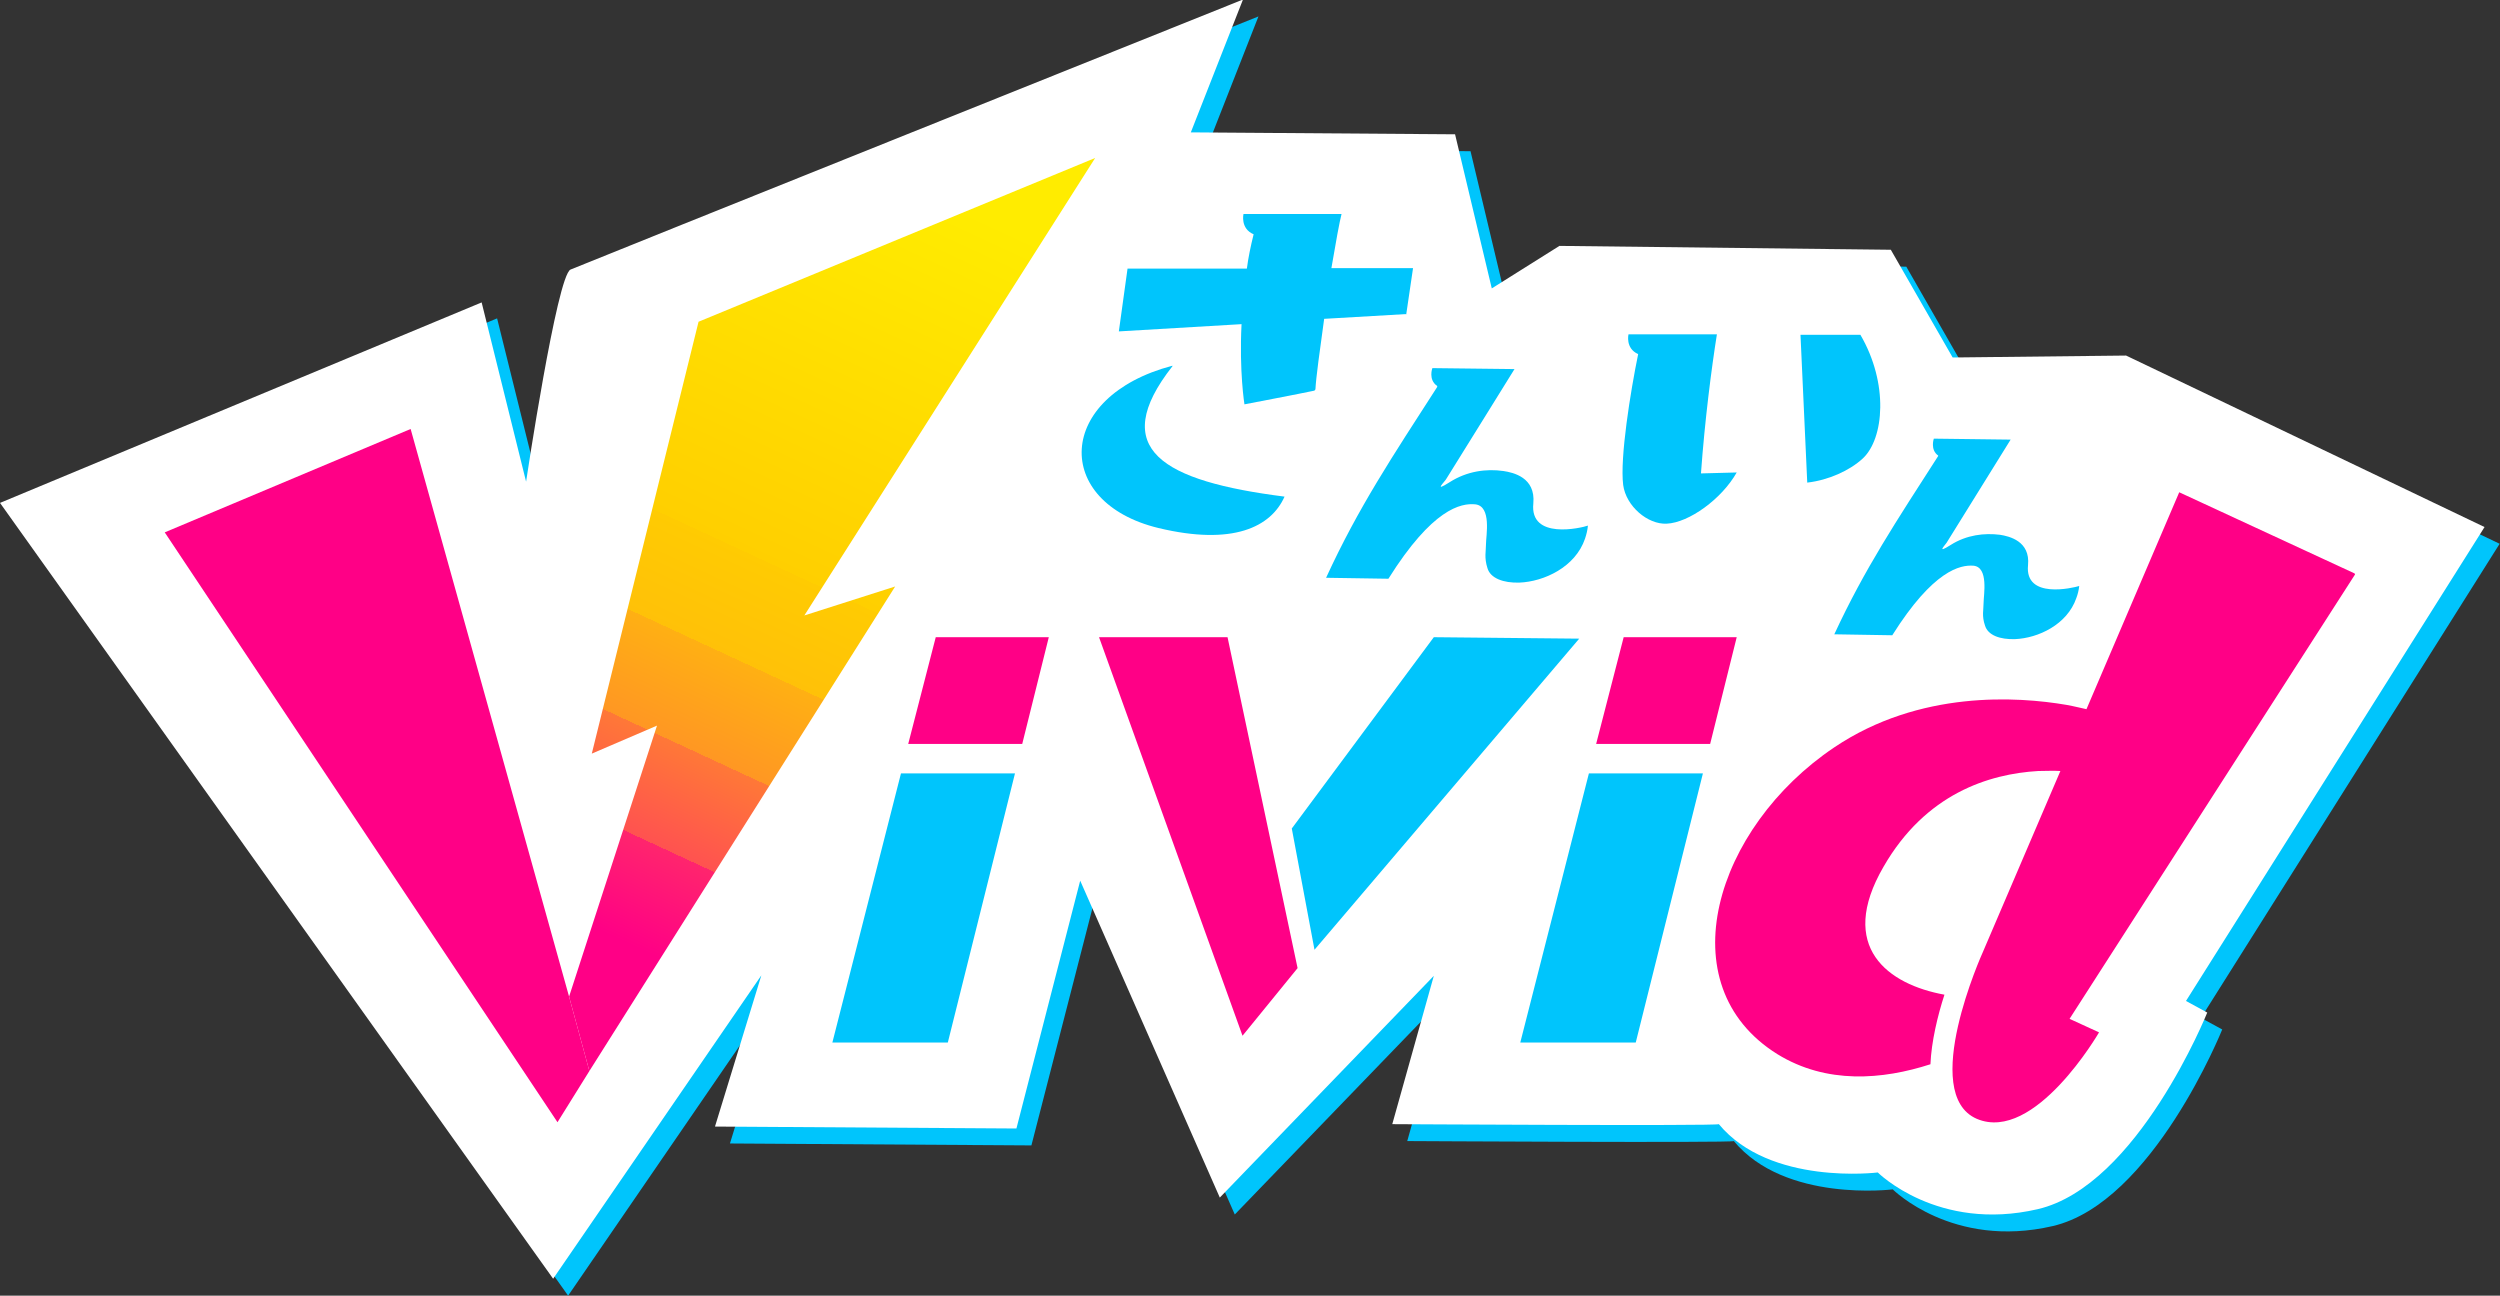 <?xml version="1.0" encoding="UTF-8"?>
<svg xmlns="http://www.w3.org/2000/svg" xmlns:xlink="http://www.w3.org/1999/xlink" version="1.1" viewBox="0 0 517.5 268.2">
  <rect x="0" y="0" width="517.5" height="268.2" fill="#333333" stroke="none"/>
  <defs>
    <style>
      .cls-1 {
        fill: #ff0086;
      }

      .cls-2 {
        fill: #00c5fc;
      }

      .cls-3 {
        fill: url(#_名称未設定グラデーション_5);
      }

      .cls-4 {
        fill: #fff;
      }
    </style>
    <linearGradient id="_名称未設定グラデーション_5" data-name="名称未設定グラデーション 5" x1="102.6" y1="228.8" x2="190.7" y2="38.8" gradientUnits="userSpaceOnUse">
      <stop offset=".2" stop-color="#ff0086"/>
      <stop offset=".3" stop-color="#ff256d"/>
      <stop offset=".3" stop-color="#ff5250"/>
      <stop offset=".4" stop-color="#ff7837"/>
      <stop offset=".4" stop-color="#ff9723"/>
      <stop offset=".5" stop-color="#ffb013"/>
      <stop offset=".5" stop-color="#ffc108"/>
      <stop offset=".6" stop-color="#ffcb02"/>
      <stop offset=".6" stop-color="#ffcf00"/>
      <stop offset="1" stop-color="#ffec00"/>
    </linearGradient>
  </defs>
  <!-- Generator: Adobe Illustrator 28.7.1, SVG Export Plug-In . SVG Version: 1.2.0 Build 142)  -->
  <g>
    <g id="_レイヤー_1" data-name="レイヤー_1">
      <g>
        <path class="cls-2" d="M517.5,112.6l-74.2-35.5-35.9.4-12.8-22.3-68.6-.8-14,8.8-7.6-31.9-54.7-.4,10.8-27.5S124.1,57.9,121.3,59.1c-2.8,1.2-9.2,43.9-9.2,43.9l-9.2-37.1L3.3,107.4l114.3,160.8,43.1-62.8-9.6,31.3,62.4.4,13.2-51.3,28.9,65.6,44.3-45.9-8.6,30.7s67.2.4,67.6,0c10.6,12.8,32.9,10,32.9,10,0,0,12.4,12.4,33.1,7.6,20.7-4.8,35.1-40.7,35.1-40.7l-4.4-2.4,61.8-98.1Z"/>
        <g>
          <path class="cls-4" d="M0,104.1l99.7-41.5,9.2,37.1s6.4-42.7,9.2-43.9c2.8-1.2,139.2-55.9,139.2-55.9l-10.8,27.5,54.7.4,7.6,31.9,14-8.8,68.6.8,12.8,22.3,35.9-.4,74.2,35.5-61.8,98.1,4.4,2.4s-14.4,35.9-35.1,40.7c-20.7,4.8-33.1-7.6-33.1-7.6,0,0-22.3,2.8-32.9-10-.4.4-67.6,0-67.6,0l8.6-30.7-44.3,45.9-28.9-65.6-13.2,51.3-62.4-.4,9.6-31.3-43.1,62.8L0,104.1Z"/>
          <g>
            <polygon class="cls-1" points="217.1 131.9 193.7 131.9 188 154 211.6 154 217.1 131.9"/>
            <polygon class="cls-1" points="359.5 131.9 336.1 131.9 330.4 154 354 154 359.5 131.9"/>
            <polygon class="cls-1" points="227.5 131.9 254.1 131.9 268.6 200.4 257.2 214.4 227.5 131.9"/>
            <polygon class="cls-2" points="172.3 215.8 196.2 215.8 210.1 160.1 186.5 160.1 172.3 215.8"/>
            <polygon class="cls-2" points="314.7 215.8 338.6 215.8 352.5 160.1 328.9 160.1 314.7 215.8"/>
            <path class="cls-2" d="M372.7,69.3l1.4,30.6c4.4-.5,8.8-2.5,11.5-5,4.4-4.1,5.4-15.5-.5-25.6h-12.4Z"/>
            <path class="cls-2" d="M297.5,80.1c-9.2,14.3-16.3,24.9-23,39.5,0,0,12.8.2,12.9.2,9.1-14.5,15-15.7,18-15.4,3.4.4,2.2,6.5,2.2,8.2,0,1.5-.4,2.8.3,5,.6,2.1,3.3,3.1,6.6,3,5.1-.2,11.6-3.2,13.6-9.1.3-.9.5-1.7.6-2.7-1.4.5-12.1,3-11.3-4.6.5-5.4-4.2-6.4-6.2-6.7-3.5-.5-7.5,0-11.1,2.3s-.9-.2-.7-.7c3.7-5.9,13.9-22.4,14.1-22.7l-17-.2s-.9,2.4,1,3.7"/>
            <path class="cls-2" d="M242.7,75.7c-24.3,6.4-24.8,28.3-2.9,33.6,15.4,3.7,23.3-.2,26.1-6.5-25.2-3.2-36.7-9.8-23.2-27Z"/>
            <path class="cls-2" d="M291.1,65l1.4-9.5h-16.9c.9-5.3,1.7-9.7,2.1-11.2h-20.3s-.7,3,2.1,4.2c-.6,2.4-1.1,4.8-1.4,7.1h-24.7s-1.8,13-1.8,13l25.4-1.5c-.5,9.8.6,16.6.6,16.6,0,0,12-2.3,14.3-2.8.2,0,.4-.2.4-.4.1-2.2.9-8,1.8-14.5l17.2-1Z"/>
            <polygon class="cls-2" points="326.9 132.2 296.8 131.9 267.4 171.5 272.1 196.6 326.9 132.2"/>
            <path class="cls-2" d="M401.2,94.4c-8.6,13.4-15.2,23.3-21.5,36.9,0,0,12,.2,12,.2,8.5-13.5,14.1-14.6,16.8-14.4,3.2.3,2.1,6.1,2.1,7.7,0,1.4-.4,2.7.3,4.7.6,2,3.1,2.9,6.2,2.8,4.8-.2,10.8-3,12.7-8.5.3-.8.5-1.6.6-2.5-1.3.4-11.3,2.8-10.6-4.3.5-5-3.9-6-5.8-6.3-3.2-.4-6.9,0-10.2,2.1s-.9-.2-.7-.7c3.5-5.6,12.9-20.8,13.1-21.1l-15.9-.2s-.8,2.3.9,3.5"/>
            <path class="cls-2" d="M352.1,98c.8-11.1,2.2-21.9,3.3-28.8,0,0-15.3,0-15.3,0,0,0,0,0,0,0h-3s-.7,2.9,2,4.1c-1.6,7.8-3.8,21.5-3.1,27.1.6,4.4,5.1,8.2,9,8,4.6-.2,11.4-5.1,14.5-10.6l-7.5.2Z"/>
            <path class="cls-1" d="M487.4,118.7l-36.3-16.8-19.2,44.9c-1-.2-2.5-.6-4.2-.9-10-1.7-30.3-3.1-48,8.8-24.7,16.6-34.7,49.2-11.8,63.5,10.2,6.3,21.8,5.3,31.7,2.1.2-4.7,1.5-10.1,2.9-14.4-11.6-2.1-22.3-9.8-12.6-26.5,8.7-15.1,21.8-19.2,32-19.8,1.6,0,3.1-.1,4.6,0l-16.1,37.6s-13.2,29.2-1.2,34.4c12,5.1,25.3-17.9,25.3-17.9l-6.1-2.8,59.1-92Z"/>
            <polygon class="cls-1" points="117.8 206.3 85 88.8 34.1 110.2 115.4 232.3 122 221.7 117.8 206.3 117.8 206.3"/>
            <polygon class="cls-3" points="166.5 127.4 226.7 32.7 144.6 66.6 122.5 156 136 150.2 117.8 206.3 122 221.7 185.3 121.4 166.5 127.4"/>
          </g>
        </g>
      </g>
    </g>
  </g>
</svg>